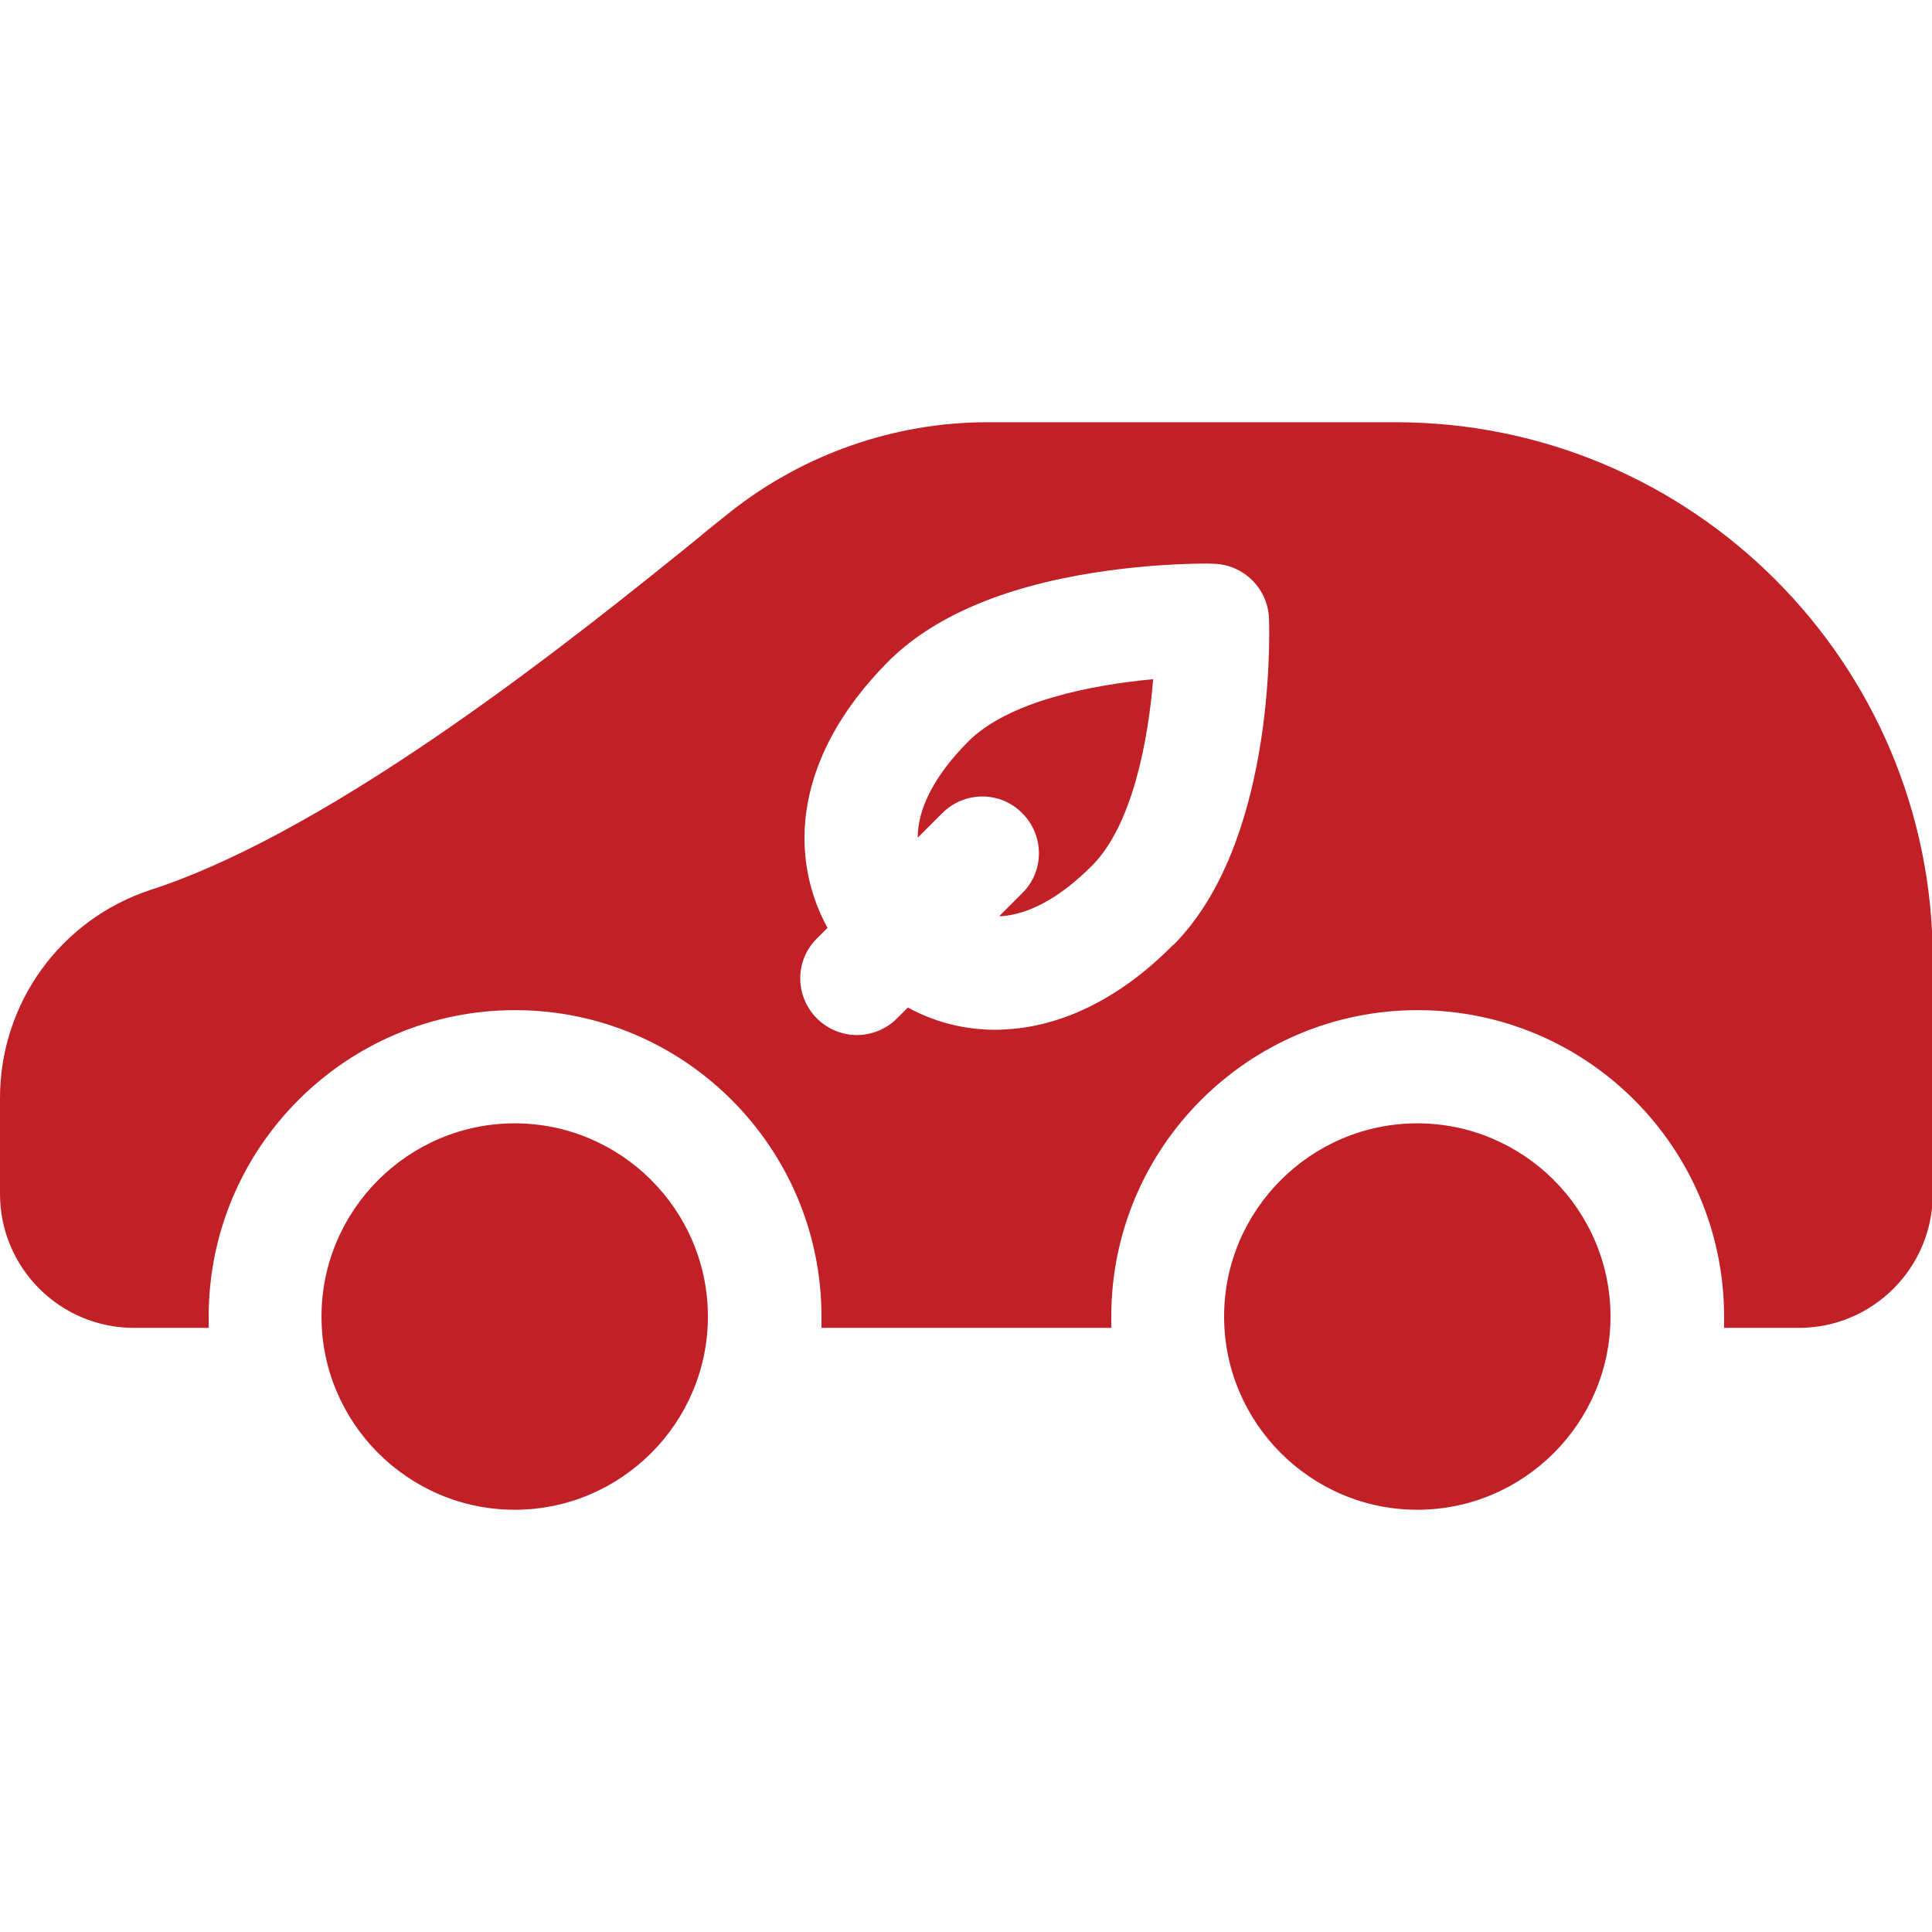 <?xml version="1.0" encoding="UTF-8"?>
<svg id="Capa_1" xmlns="http://www.w3.org/2000/svg" version="1.1" viewBox="0 0 512 512">
  <!-- Generator: Adobe Illustrator 29.2.0, SVG Export Plug-In . SVG Version: 2.1.0 Build 10)  -->
  <defs>
    <style>
      .st0 {
        fill: #c22027;
      }
    </style>
  </defs>
  <g>
    <path class="st0" d="M375.6,400.1c-28.2,0-51.2-23-51.2-51.2s23-51.2,51.2-51.2,51.2,23,51.2,51.2-23,51.2-51.2,51.2Z"/>
    <path class="st0" d="M136.4,400.1c-28.2,0-51.2-23-51.2-51.2s23-51.2,51.2-51.2,51.2,23,51.2,51.2-23,51.2-51.2,51.2Z"/>
  </g>
  <g>
    <path class="st0" d="M243.2,222l6.5-6.5c5.9-5.9,15.4-5.9,21.2,0,5.9,5.9,5.9,15.4,0,21.2l-6.1,6.1c.2,0,.5,0,.7,0,7.6-.6,15.9-5.3,24-13.5,10.6-10.7,14.8-33.1,16.1-49.3-16.3,1.5-38.4,5.8-49.1,16.6-8.8,8.9-13.3,17.6-13.3,25.4h0Z"/>
    <path class="st0" d="M369.7,111.9h-108.1c-24.6,0-48.8,8.5-68.1,23.8-2.6,2.1-5.7,4.5-9,7.3-30.8,24.9-95,76.7-144.5,92.8C16.1,243.6,0,265.8,0,291v25.4C0,336,15.9,351.9,35.5,351.9h19.8c0-1,0-2,0-3,0-44.8,36.4-81.2,81.2-81.2s81.2,36.4,81.2,81.2,0,2,0,3h76.8c0-1,0-2,0-3,0-44.8,36.4-81.2,81.2-81.2s81.2,36.4,81.2,81.2,0,2,0,3h19.8c19.6,0,35.5-15.9,35.5-35.5v-62.2c0-78.5-63.8-142.3-142.3-142.3ZM310.9,250.4c-13.2,13.4-28.1,21.1-42.9,22.3-1.4.1-2.8.2-4.2.2-8.2,0-16.1-2-23.2-5.9l-2.9,2.9c-2.9,2.9-6.8,4.4-10.6,4.4s-7.7-1.5-10.6-4.4c-5.9-5.9-5.9-15.4,0-21.2l2.8-2.8c-10.4-19-9-45.2,15.9-70.4,11.7-11.8,30-19.8,54.5-23.7,17.2-2.7,31.3-2.5,31.9-2.4,8,.2,14.4,6.6,14.7,14.5.2,6,1.2,59.8-25.3,86.5h0Z"/>
  </g>
</svg>